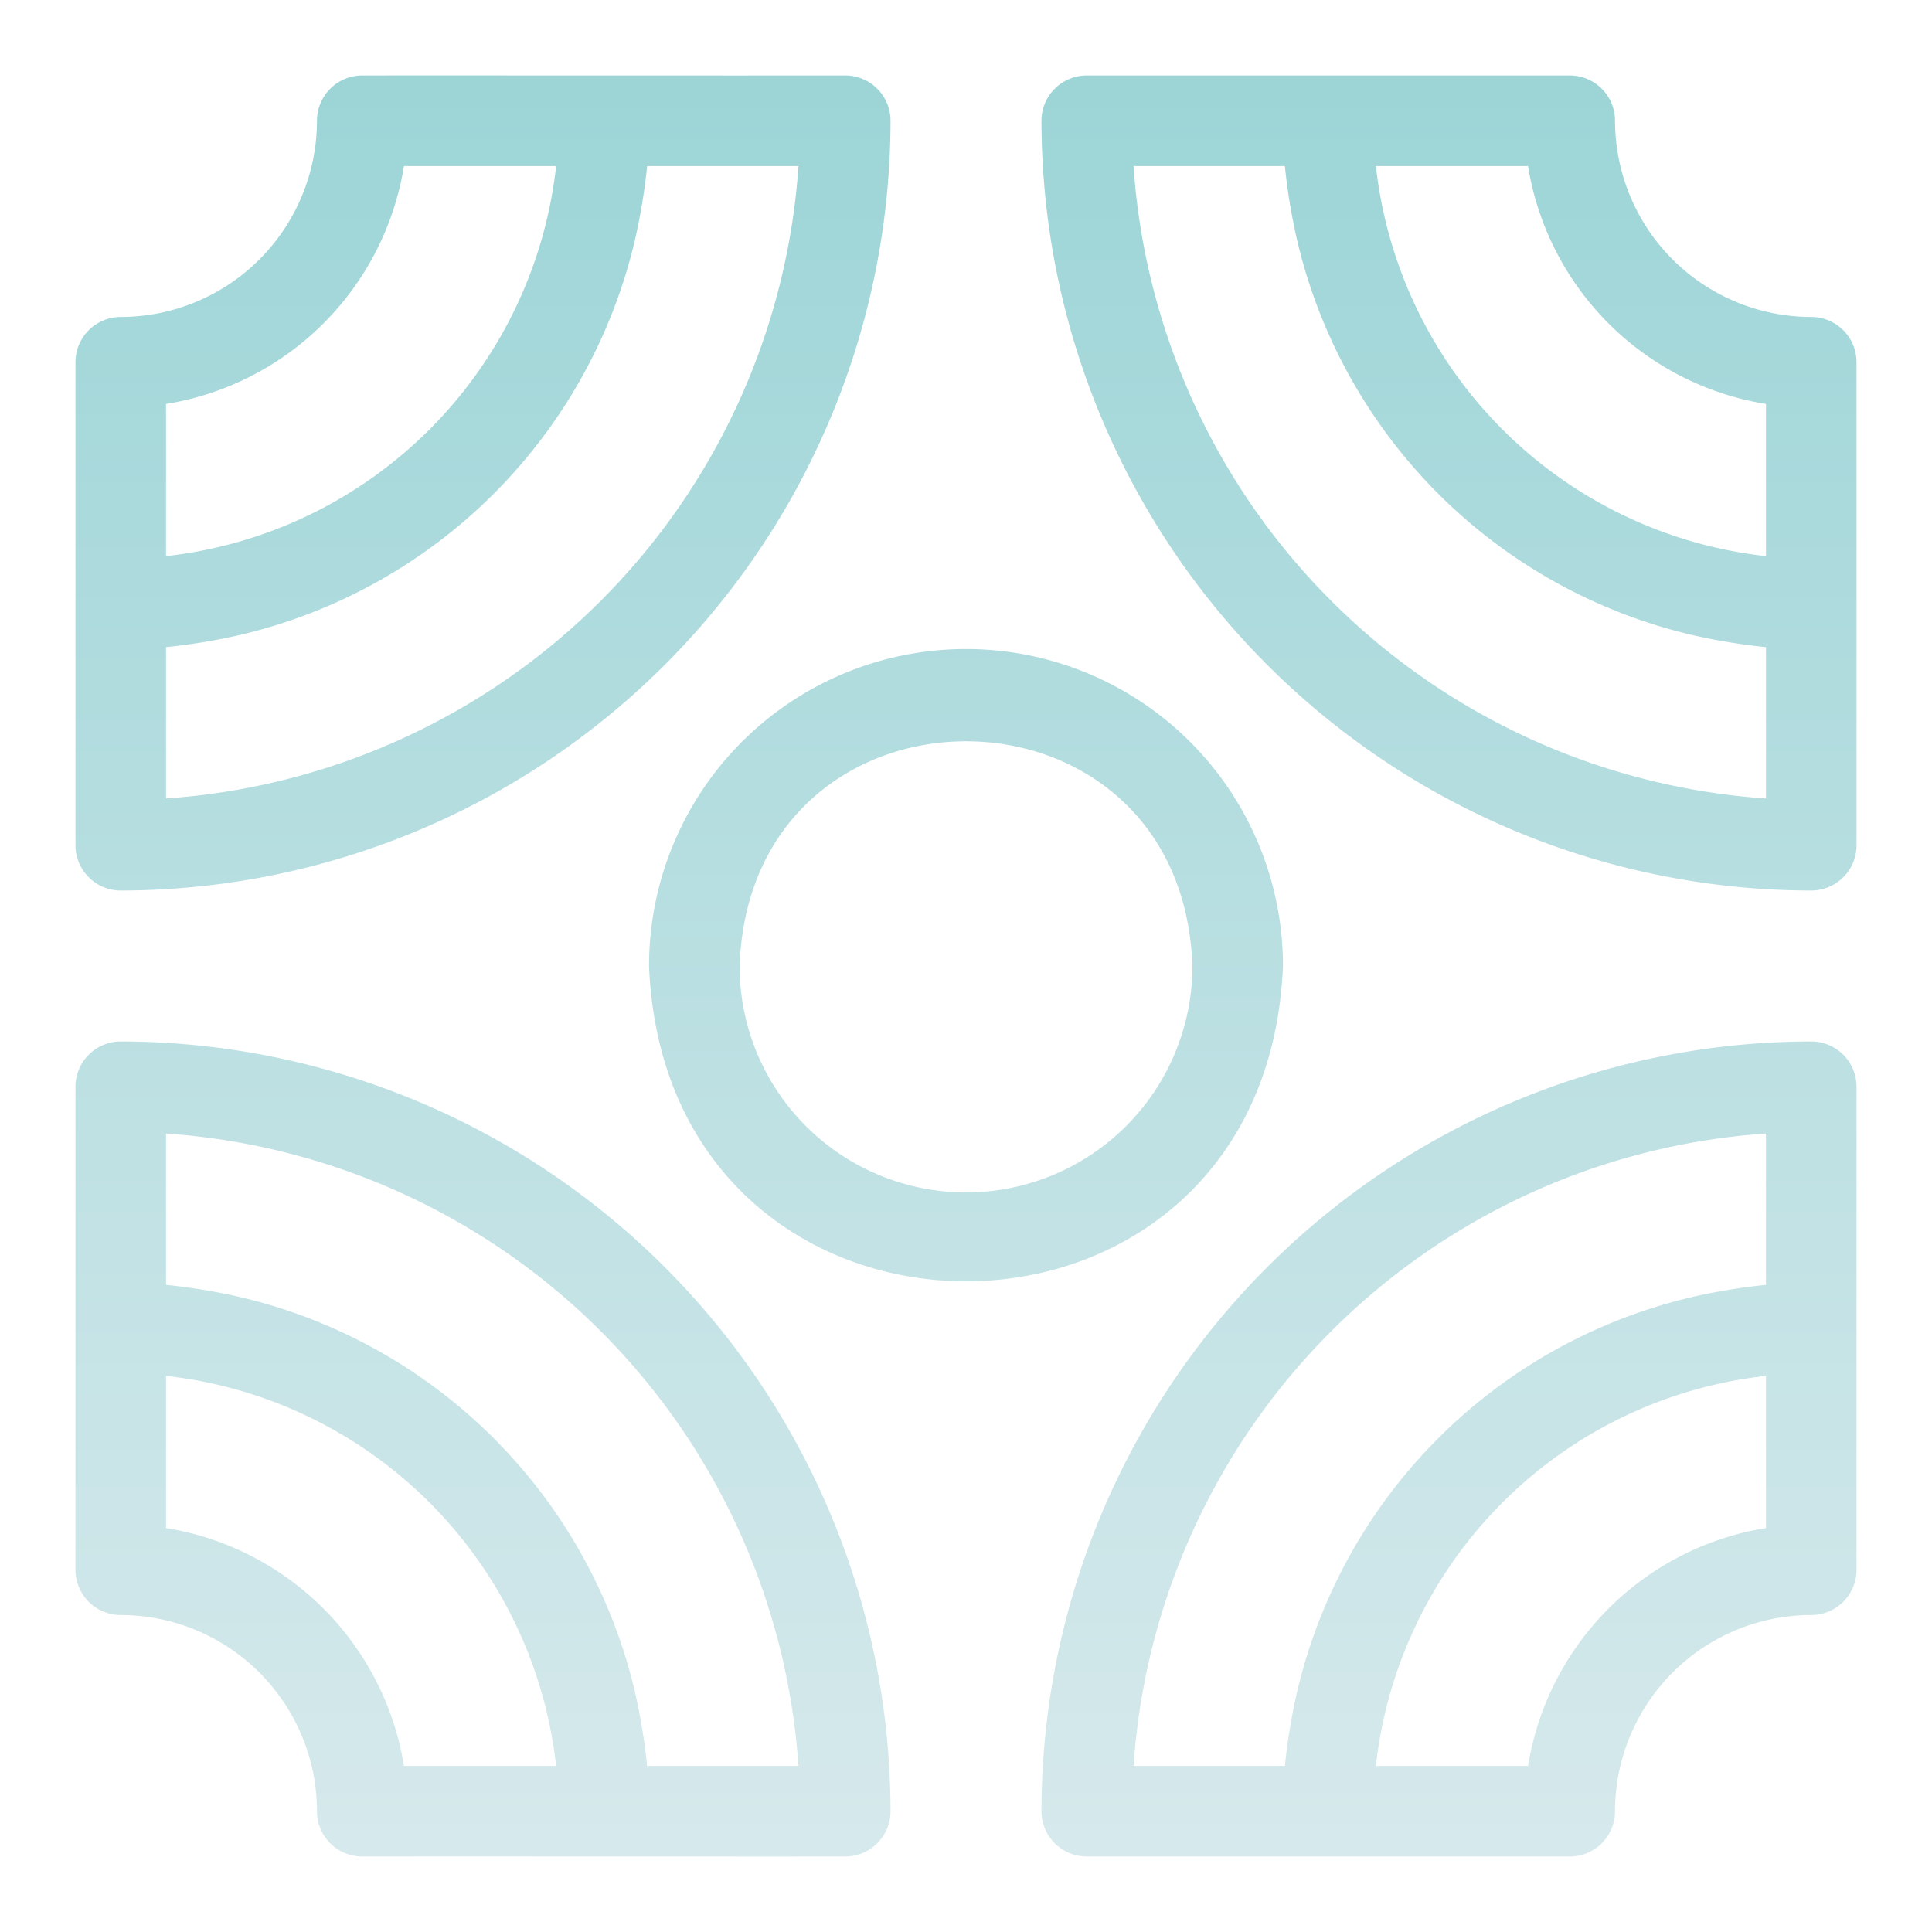 <svg xmlns="http://www.w3.org/2000/svg" viewBox="0 0 64 64">
	<g fill="url(#gradient-cool)">
		<path d="M4 29.5A25.53 25.53 0 0 0 29.5 4 1.5 1.5 0 0 0 28 2.5c-3.992.004-12.01-.003-16 0A1.5 1.5 0 0 0 10.5 4 6.508 6.508 0 0 1 4 10.5 1.5 1.5 0 0 0 2.5 12v16A1.5 1.5 0 0 0 4 29.5zm17.437-24h5.013A22.537 22.537 0 0 1 5.5 26.45v-5.013a20.133 20.133 0 0 0 2.465-.407A17.551 17.551 0 0 0 21.03 7.964a20.12 20.12 0 0 0 .407-2.464zM5.5 13.382A9.525 9.525 0 0 0 13.382 5.5h5.04A14.624 14.624 0 0 1 5.5 18.422zM60 29.5a1.5 1.5 0 0 0 1.5-1.5V12a1.5 1.5 0 0 0-1.5-1.5A6.508 6.508 0 0 1 53.5 4 1.5 1.5 0 0 0 52 2.5H36A1.5 1.5 0 0 0 34.5 4 25.53 25.53 0 0 0 60 29.5zm-9.382-24a9.525 9.525 0 0 0 7.882 7.882v5.04A14.624 14.624 0 0 1 45.578 5.5zm-8.055 0a20.134 20.134 0 0 0 .407 2.464A17.551 17.551 0 0 0 56.035 21.03a20.116 20.116 0 0 0 2.465.407v5.014A22.537 22.537 0 0 1 37.55 5.5zM2.5 44v8A1.5 1.5 0 0 0 4 53.5a6.508 6.508 0 0 1 6.5 6.5 1.5 1.5 0 0 0 1.5 1.5c3.984-.004 12.016.003 16 0a1.5 1.5 0 0 0 1.5-1.5A25.53 25.53 0 0 0 4 34.5 1.5 1.5 0 0 0 2.5 36zm3-6.45A22.537 22.537 0 0 1 26.45 58.5h-5.013a20.134 20.134 0 0 0-.407-2.464A17.551 17.551 0 0 0 7.965 42.97a20.13 20.13 0 0 0-2.465-.407zm0 8.028A14.624 14.624 0 0 1 18.422 58.5h-5.04A9.525 9.525 0 0 0 5.5 50.618zM61.5 36a1.5 1.5 0 0 0-1.5-1.5A25.53 25.53 0 0 0 34.5 60a1.5 1.5 0 0 0 1.5 1.5h16a1.5 1.5 0 0 0 1.5-1.5 6.508 6.508 0 0 1 6.5-6.5 1.5 1.5 0 0 0 1.5-1.5c-.004-3.984.003-12.016 0-16zM42.97 56.036a20.122 20.122 0 0 0-.407 2.464H37.55A22.537 22.537 0 0 1 58.5 37.55v5.013a20.133 20.133 0 0 0-2.465.407A17.551 17.551 0 0 0 42.97 56.036zm15.53-5.418a9.525 9.525 0 0 0-7.882 7.882h-5.04A14.624 14.624 0 0 1 58.5 45.578z"/>
		<path d="M42.5 32a10.5 10.5 0 0 0-21 0c.577 13.93 20.425 13.926 21 0Zm-18 0c.352-9.926 14.65-9.924 15 0a7.5 7.5 0 0 1-15 0Z"/>
	</g>
	<defs>
		<linearGradient id="gradient-cool" x1="32" x2="32" y1="0" y2="64" gradientUnits="userSpaceOnUse">
			<stop stop-color="#9AD4D6"/>
			<stop offset="1" stop-color="#D9EAED"/>
		</linearGradient>
	</defs>
</svg>